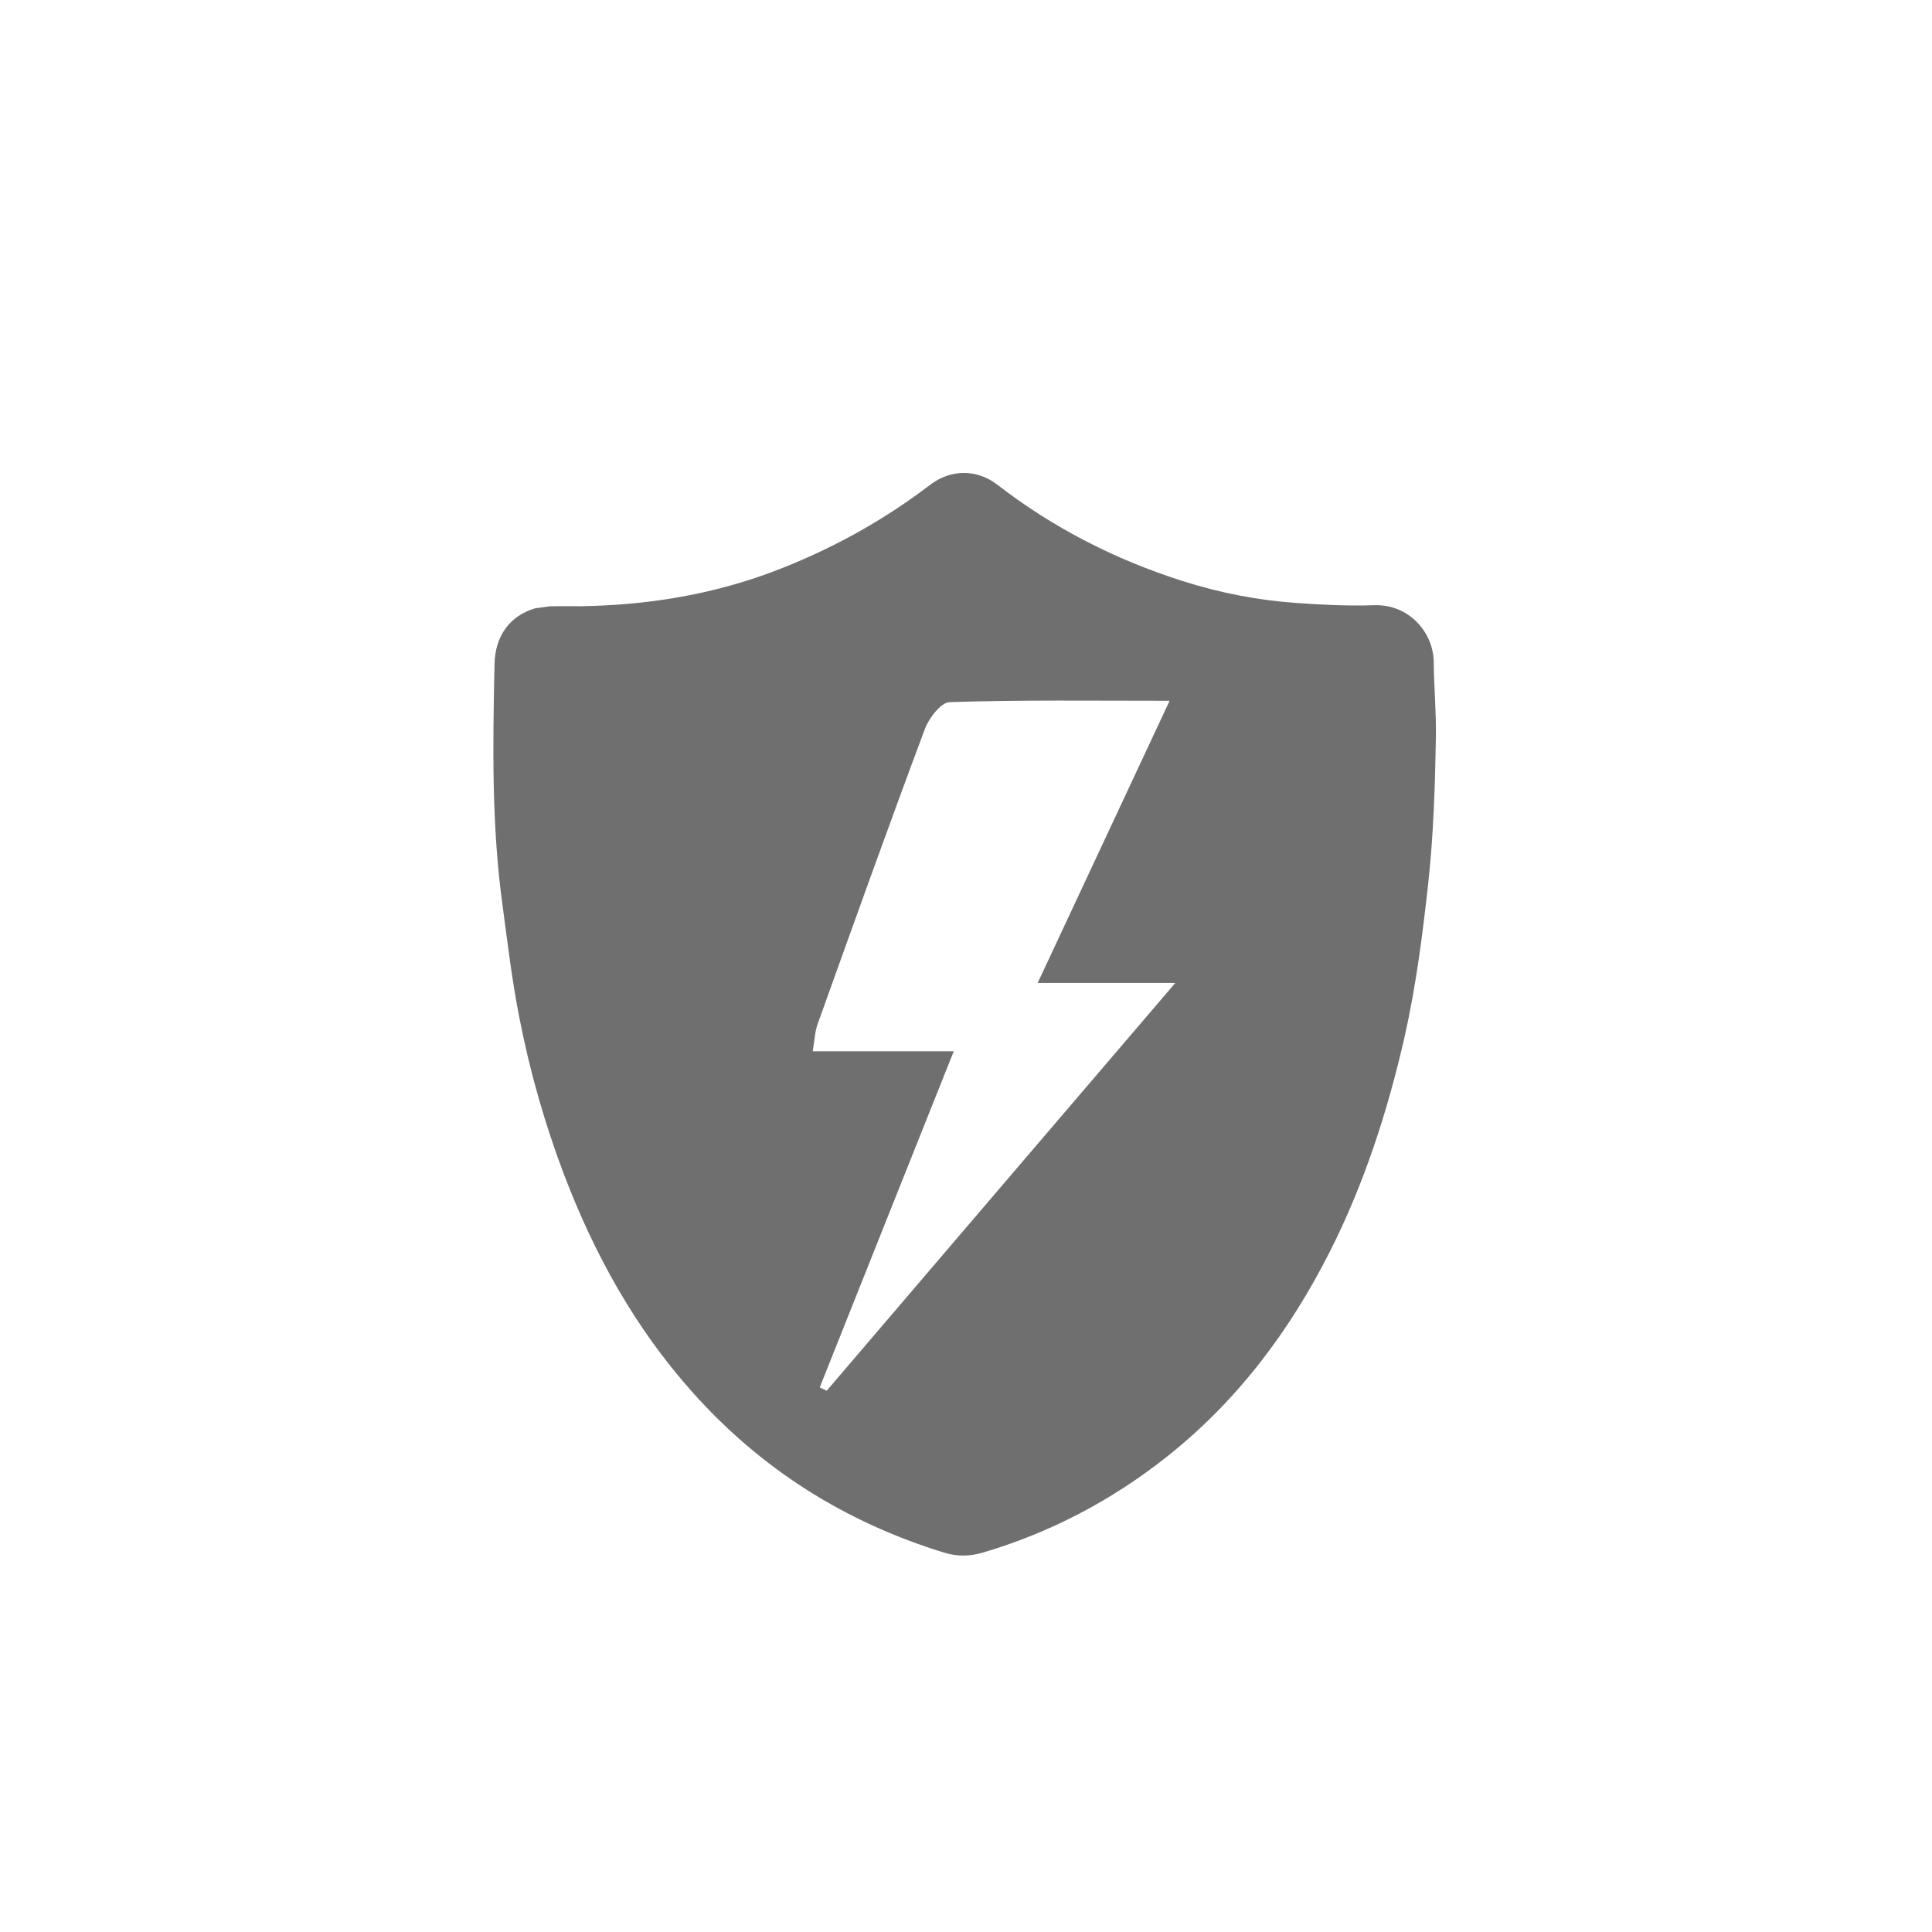 <svg width="54" height="54" viewBox="0 0 54 54" fill="none" xmlns="http://www.w3.org/2000/svg">
<path d="M23.102 38.87L22.912 38.778C24.143 35.69 25.373 32.599 26.658 29.383H22.716C22.77 29.061 22.777 28.827 22.855 28.617C23.844 25.861 24.827 23.109 25.851 20.374C25.966 20.069 26.302 19.631 26.542 19.625C28.539 19.56 30.542 19.587 32.691 19.587C31.44 22.258 30.257 24.79 29.003 27.474H32.85C29.478 31.413 26.292 35.145 23.105 38.873M40.073 18.506C40.069 17.693 39.392 16.876 38.392 16.916C37.687 16.94 36.972 16.906 36.263 16.855C35.168 16.781 34.094 16.571 33.05 16.239C31.169 15.639 29.437 14.757 27.871 13.544C27.298 13.107 26.576 13.114 26.007 13.544C24.648 14.581 23.173 15.388 21.57 15.991C19.838 16.635 18.059 16.916 16.228 16.944C15.944 16.944 15.656 16.94 15.367 16.947L14.964 17.001C14.252 17.205 13.835 17.777 13.822 18.567C13.774 20.825 13.737 23.078 14.049 25.326C14.188 26.366 14.313 27.417 14.517 28.447C14.808 29.939 15.222 31.396 15.761 32.82C16.611 35.053 17.747 37.111 19.347 38.904C21.268 41.063 23.621 42.544 26.383 43.395C26.742 43.506 27.102 43.506 27.471 43.395C29.356 42.839 31.067 41.94 32.609 40.72C34.579 39.161 36.046 37.206 37.172 34.979C38.127 33.087 38.775 31.088 39.249 29.023C39.575 27.583 39.764 26.119 39.924 24.648C40.069 23.302 40.11 21.95 40.134 20.597C40.144 19.896 40.08 19.201 40.073 18.503" fill="#6F6F6F"/>
</svg>
